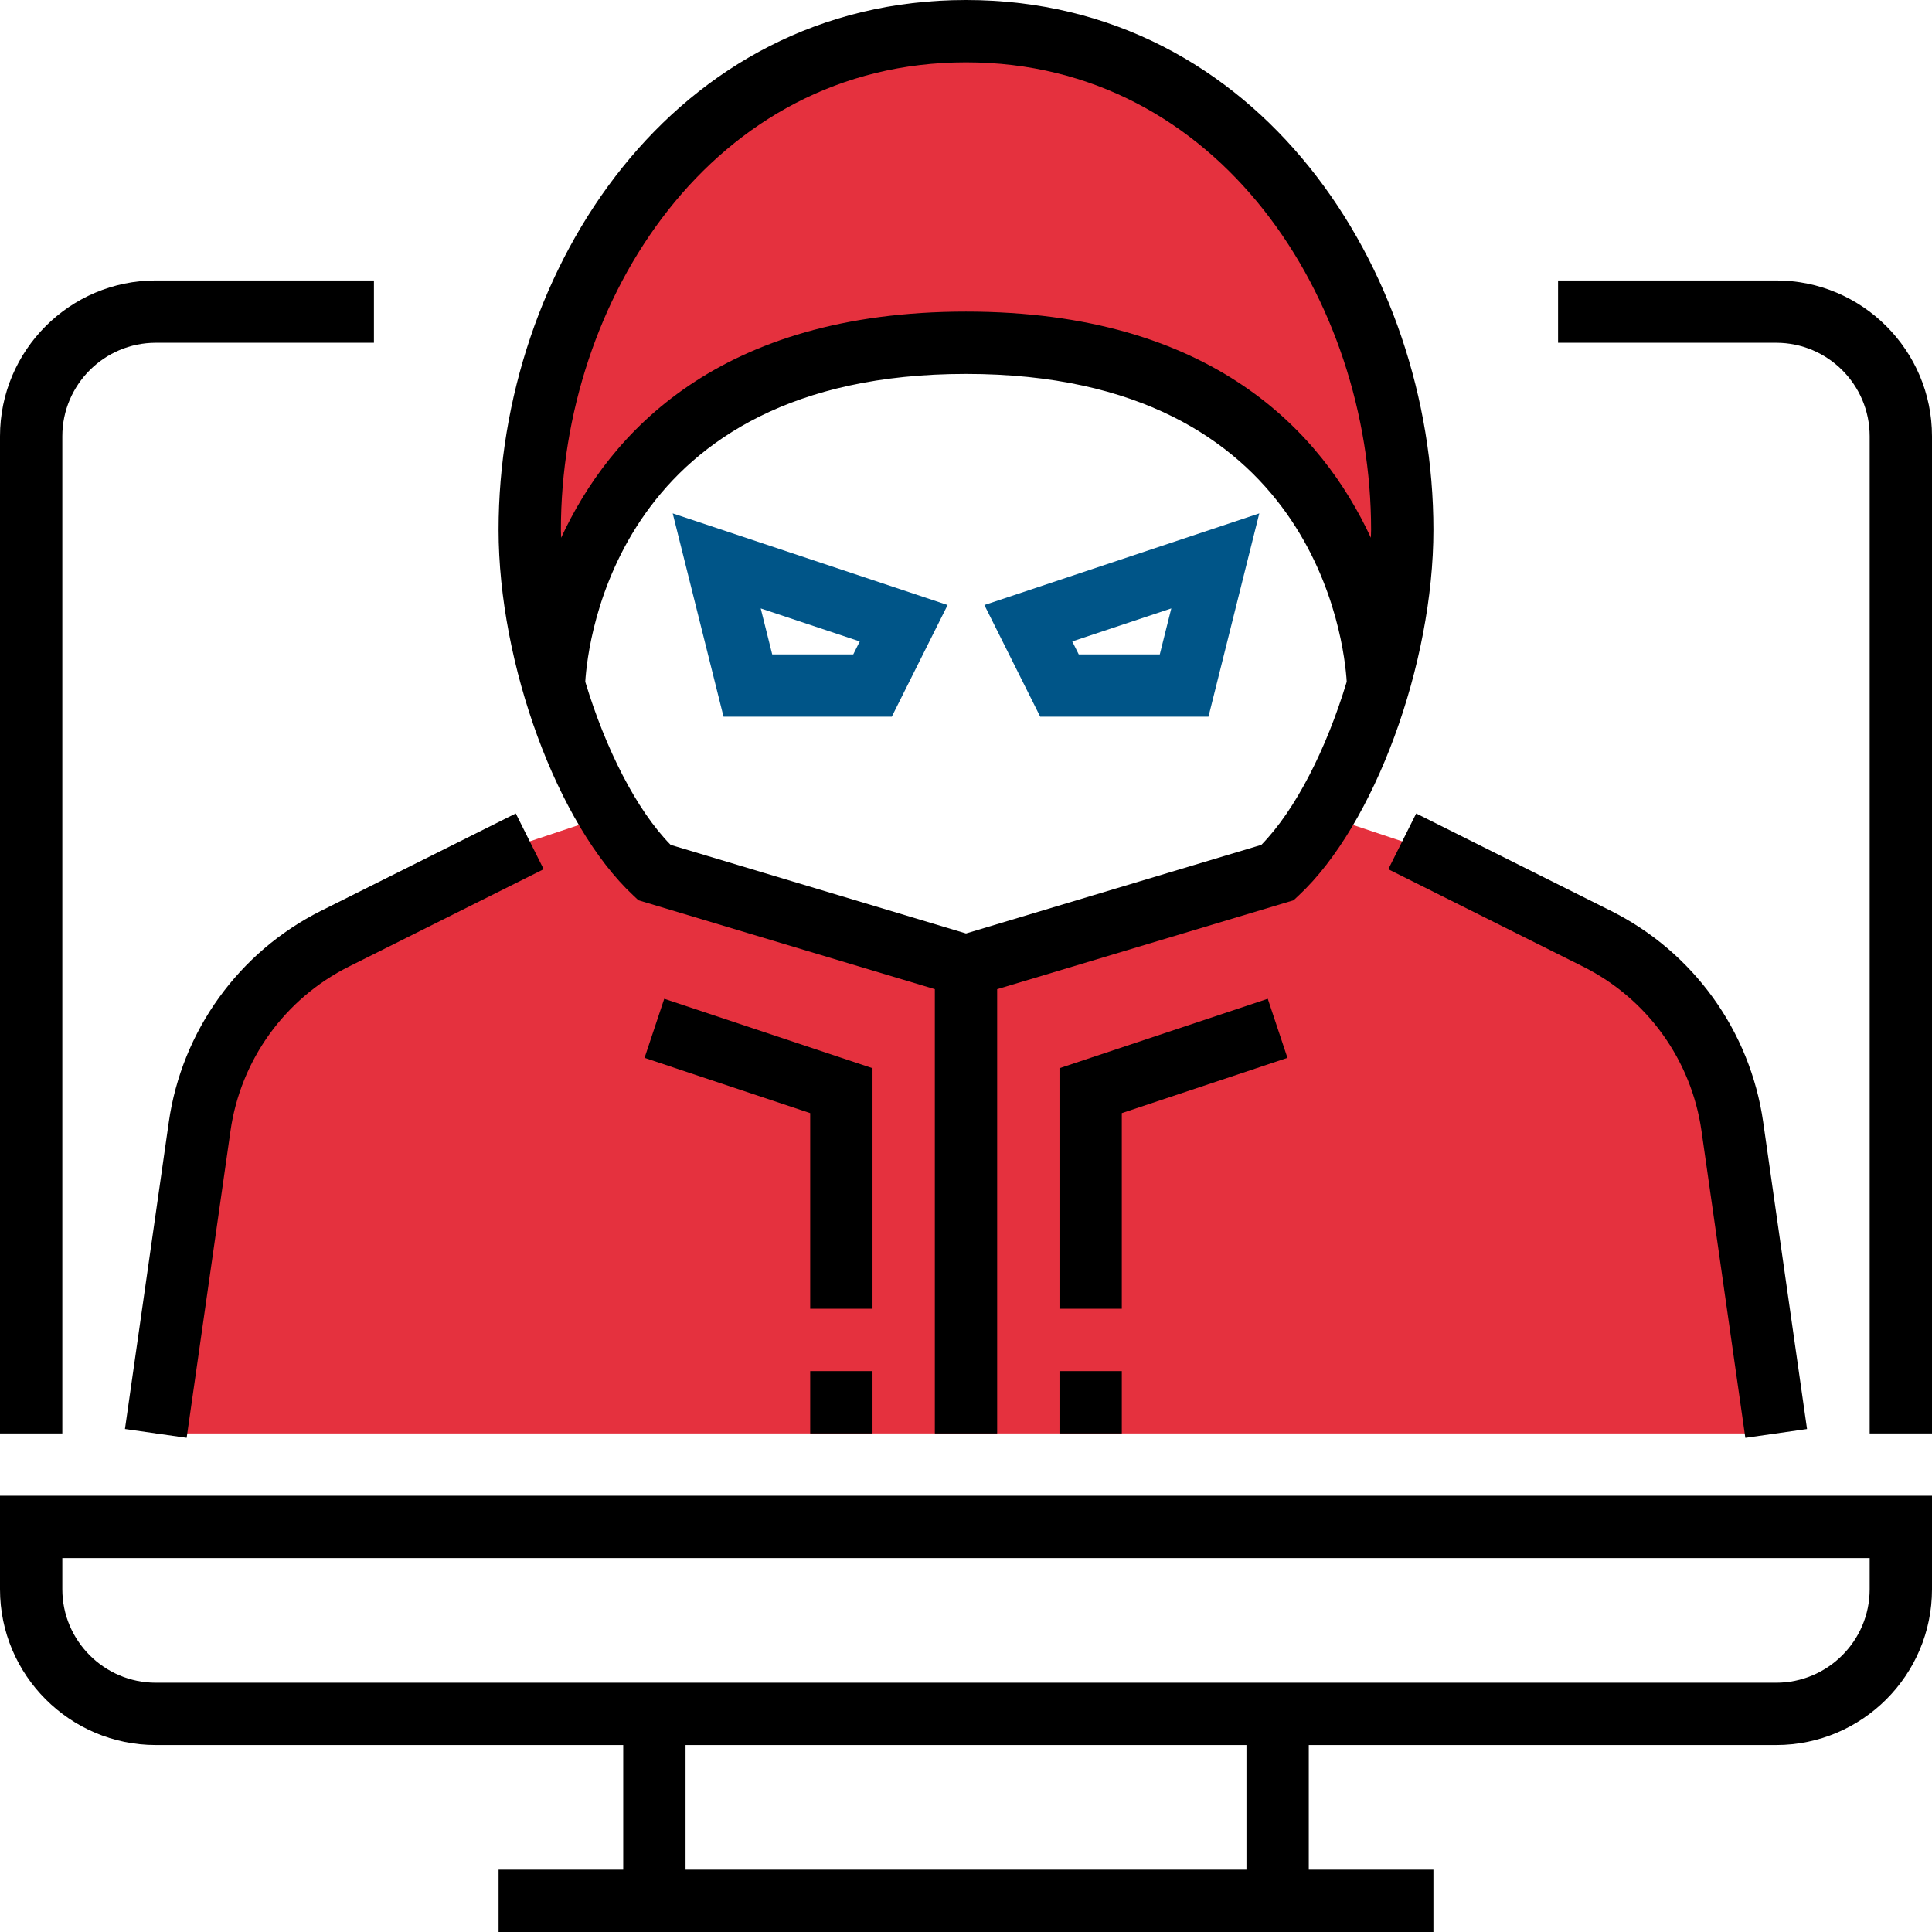 <?xml version="1.0" encoding="iso-8859-1"?>
<!-- Generator: Adobe Illustrator 19.0.0, SVG Export Plug-In . SVG Version: 6.00 Build 0)  -->
<svg version="1.1" id="Capa_1" xmlns="http://www.w3.org/2000/svg" xmlns:xlink="http://www.w3.org/1999/xlink" x="0px" y="0px"
	 viewBox="0 0 496 496" style="enable-background:new 0 0 496 496;" xml:space="preserve">
<g>
	<path style="fill:#e5313e;" d="M360,136C360,72,318,8,248,8S136,72,136,136c0,12.544,2.304,26.544,6.208,39.904
		C142.264,173.808,145.264,88,248,88s105.736,85.808,105.792,87.904C357.696,162.544,360,148.544,360,136z"/>
	<path style="fill:#e5313e;" d="M444.744,289.192c-2.968-20.792-15.952-38.8-34.736-48.192L360,216l-20.432-6.808
		C336,215.064,332.112,220.152,328,224l-80,24l-80-24c-4.112-3.848-8-8.936-11.568-14.808L136,216l-50.008,25
		c-18.784,9.392-31.768,27.4-34.736,48.192L40,368h416L444.744,289.192z"/>
</g>
<g>
	<path style="fill:#005588;" d="M228.944,184h-43.192l-13.048-52.2l70.576,23.528L228.944,184z M198.248,168h20.808l1.664-3.328
		l-25.424-8.472L198.248,168z"/>
	<path style="fill:#005588;" d="M310.248,184h-43.192l-14.336-28.672l70.576-23.528L310.248,184z M276.944,168h20.808l2.952-11.8
		l-25.424,8.472L276.944,168z"/>
</g>
<g>
	<path style="fill:#000000;" d="M0,408c0,22.056,17.944,40,40,40h120v32h-32v16h240v-16h-32v-32h120c22.056,0,40-17.944,40-40v-24H0
		V408z M320,480H176v-32h144V480z M16,400h464v8c0,13.232-10.768,24-24,24H40c-13.232,0-24-10.768-24-24V400z"/>
	<path style="fill:#000000;" d="M456,72h-56v16h56c13.232,0,24,10.768,24,24v256h16V112C496,89.944,478.056,72,456,72z"/>
	<path style="fill:#000000;" d="M16,112c0-13.232,10.768-24,24-24h56V72H40C17.944,72,0,89.944,0,112v256h16V112z"/>
	<path style="fill:#000000;" d="M406.432,248.16c16.44,8.216,27.8,23.984,30.392,42.168l11.256,78.808l15.84-2.264l-11.256-78.808
		c-3.344-23.384-17.952-43.648-39.08-54.216l-50.008-25l-7.16,14.312L406.432,248.16z"/>
	<path style="fill:#000000;" d="M43.336,288.064l-11.256,78.8l15.84,2.264l11.256-78.808c2.592-18.184,13.952-33.952,30.392-42.168
		l50.008-25l-7.16-14.312l-50.008,25C61.288,244.416,46.68,264.68,43.336,288.064z"/>
	<path style="fill:#000000;" d="M163.904,231.128L240,253.952V368h16V253.952l76.096-22.824l1.368-1.28
		C352.832,211.744,368,170.528,368,136C368,69.152,323.12,0,248,0S128,69.152,128,136c0,34.528,15.168,75.744,34.536,93.84
		L163.904,231.128z M323.824,216.904L248,239.648l-75.824-22.744c-8.8-8.96-16.728-24.688-21.92-41.88
		C150.88,164.904,158.4,96,248,96c89.648,0,97.128,68.976,97.744,79.016C340.552,192.216,332.616,207.936,323.824,216.904z M248,16
		c65.104,0,104,61.008,104,120c0,0.68-0.04,1.376-0.056,2.064C339.52,111.248,311.456,80,248,80s-91.52,31.248-103.944,58.064
		C144.04,137.376,144,136.68,144,136C144,77.008,182.896,16,248,16z"/>
	<polygon style="fill:#000000;" points="288,285.768 330.528,271.584 325.472,256.416 272,274.232 272,336 288,336 	"/>
	<rect x="272" y="352" style="fill:#000000;" width="16" height="16"/>
	<polygon style="fill:#000000;" points="224,274.232 170.528,256.416 165.472,271.584 208,285.768 208,336 224,336 	"/>
	<rect x="208" y="352" style="fill:#000000;" width="16" height="16"/>
</g>
<g>
</g>
<g>
</g>
<g>
</g>
<g>
</g>
<g>
</g>
<g>
</g>
<g>
</g>
<g>
</g>
<g>
</g>
<g>
</g>
<g>
</g>
<g>
</g>
<g>
</g>
<g>
</g>
<g>
</g>
</svg>
